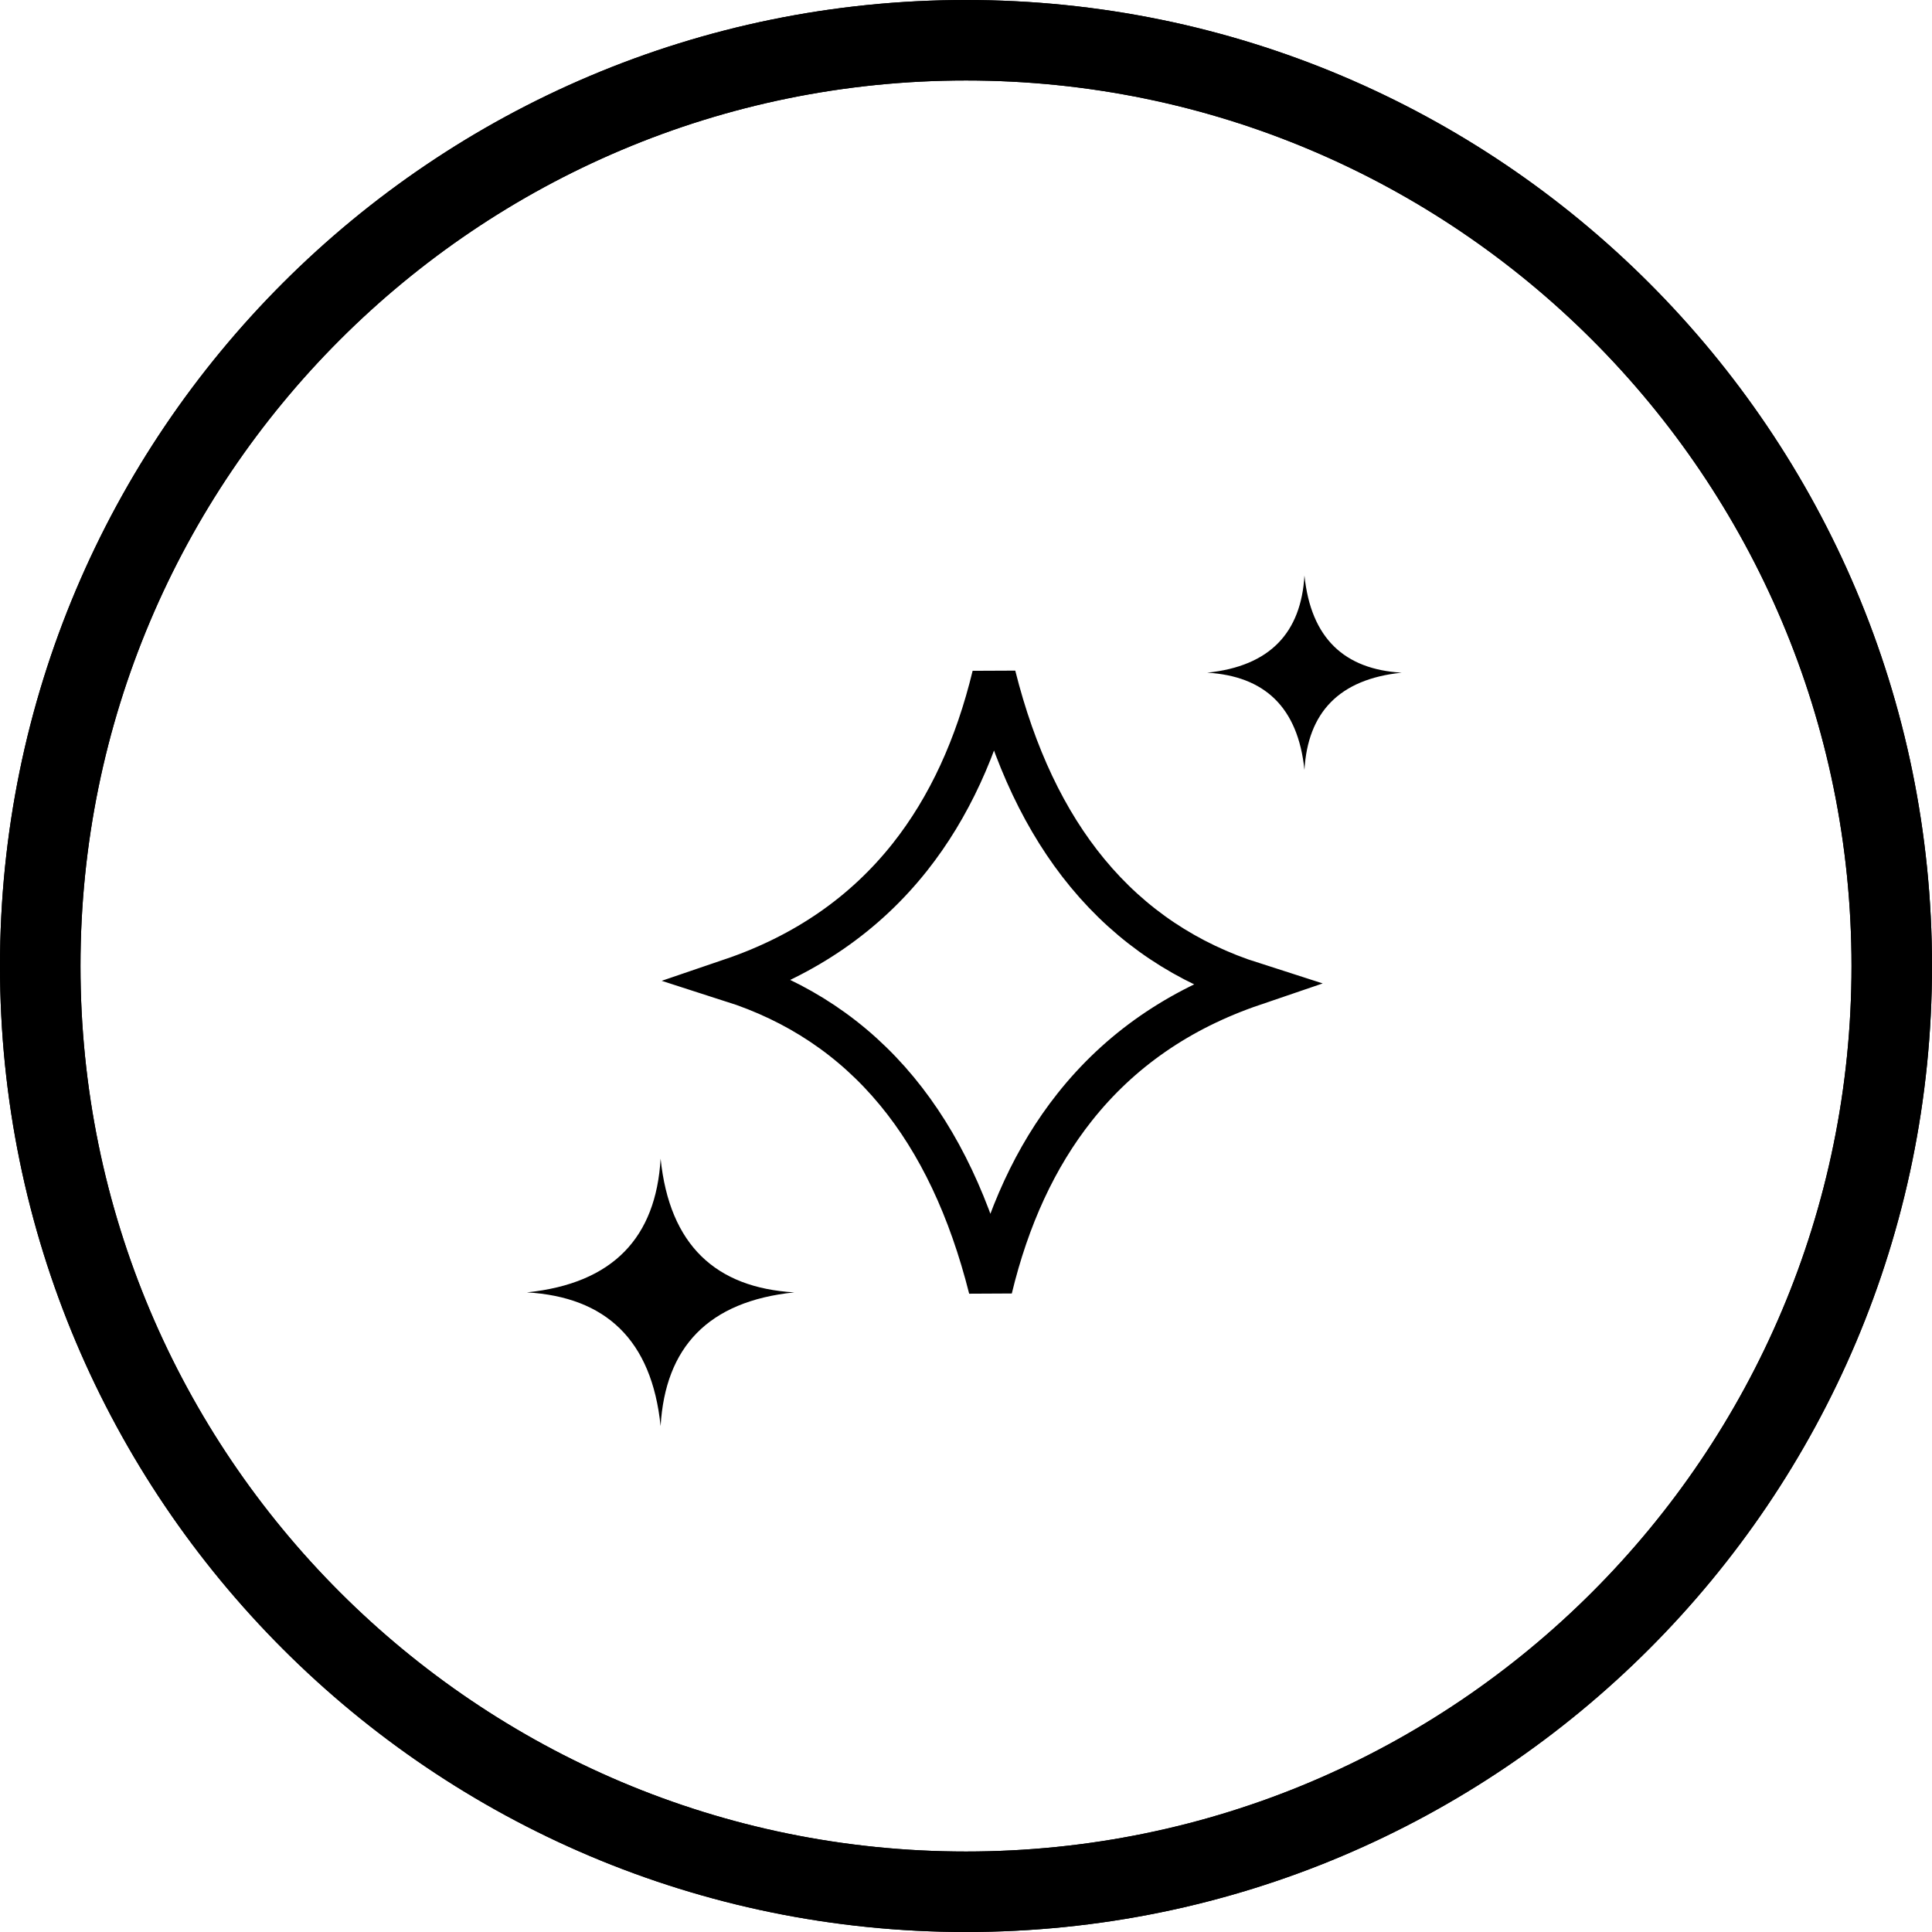 <svg xmlns="http://www.w3.org/2000/svg" fill="none" viewBox="0 0 44 44" height="44" width="44">
<g clip-path="url(#clip0_1109_20415)">
<g clip-path="url(#clip1_1109_20415)">
<g clip-path="url(#clip2_1109_20415)">
<path fill="black" d="M22 42.167C33.138 42.167 42.167 33.138 42.167 22C42.167 10.862 33.138 1.833 22 1.833C10.862 1.833 1.833 10.862 1.833 22C1.833 33.138 10.862 42.167 22 42.167ZM22 44C34.15 44 44 34.15 44 22C44 9.85 34.15 0 22 0C9.85 0 0 9.85 0 22C0 34.15 9.85 44 22 44Z" clip-rule="evenodd" fill-rule="evenodd"></path>
<path fill="black" d="M22 42.167C33.138 42.167 42.167 33.138 42.167 22C42.167 10.862 33.138 1.833 22 1.833C10.862 1.833 1.833 10.862 1.833 22C1.833 33.138 10.862 42.167 22 42.167ZM22 44C34.15 44 44 34.15 44 22C44 9.85 34.15 0 22 0C9.85 0 0 9.85 0 22C0 34.15 9.85 44 22 44Z" clip-rule="evenodd" fill-rule="evenodd"></path>
</g>
</g>
<path stroke="black" d="M22.637 15.395C23.096 17.22 23.803 18.717 24.767 19.884C25.773 21.103 27.037 21.935 28.529 22.412C26.853 22.983 25.499 23.92 24.472 25.218C23.577 26.348 22.946 27.73 22.557 29.341C22.097 27.516 21.391 26.019 20.428 24.852C19.421 23.633 18.157 22.801 16.664 22.323C18.341 21.752 19.695 20.816 20.723 19.519C21.618 18.388 22.247 17.005 22.637 15.395Z"></path>
<path fill="black" d="M27.494 15.32C28.794 15.397 29.56 16.101 29.708 17.534C29.784 16.234 30.489 15.468 31.921 15.32C30.621 15.244 29.855 14.539 29.708 13.107C29.631 14.407 28.926 15.172 27.494 15.32Z"></path>
<path fill="black" d="M15.045 26.388C14.94 28.176 13.97 29.23 12 29.433C13.789 29.538 14.842 30.508 15.045 32.478C15.15 30.689 16.12 29.636 18.09 29.433C16.302 29.328 15.248 28.358 15.045 26.388Z"></path>
</g>
<defs>
<clipPath id="clip0_1109_20415">
<rect fill="white" height="44" width="44"></rect>
</clipPath>
<clipPath id="clip1_1109_20415">
<rect fill="white" height="44" width="44"></rect>
</clipPath>
<clipPath id="clip2_1109_20415">
<rect fill="white" height="44" width="44"></rect>
</clipPath>
</defs>
</svg>
